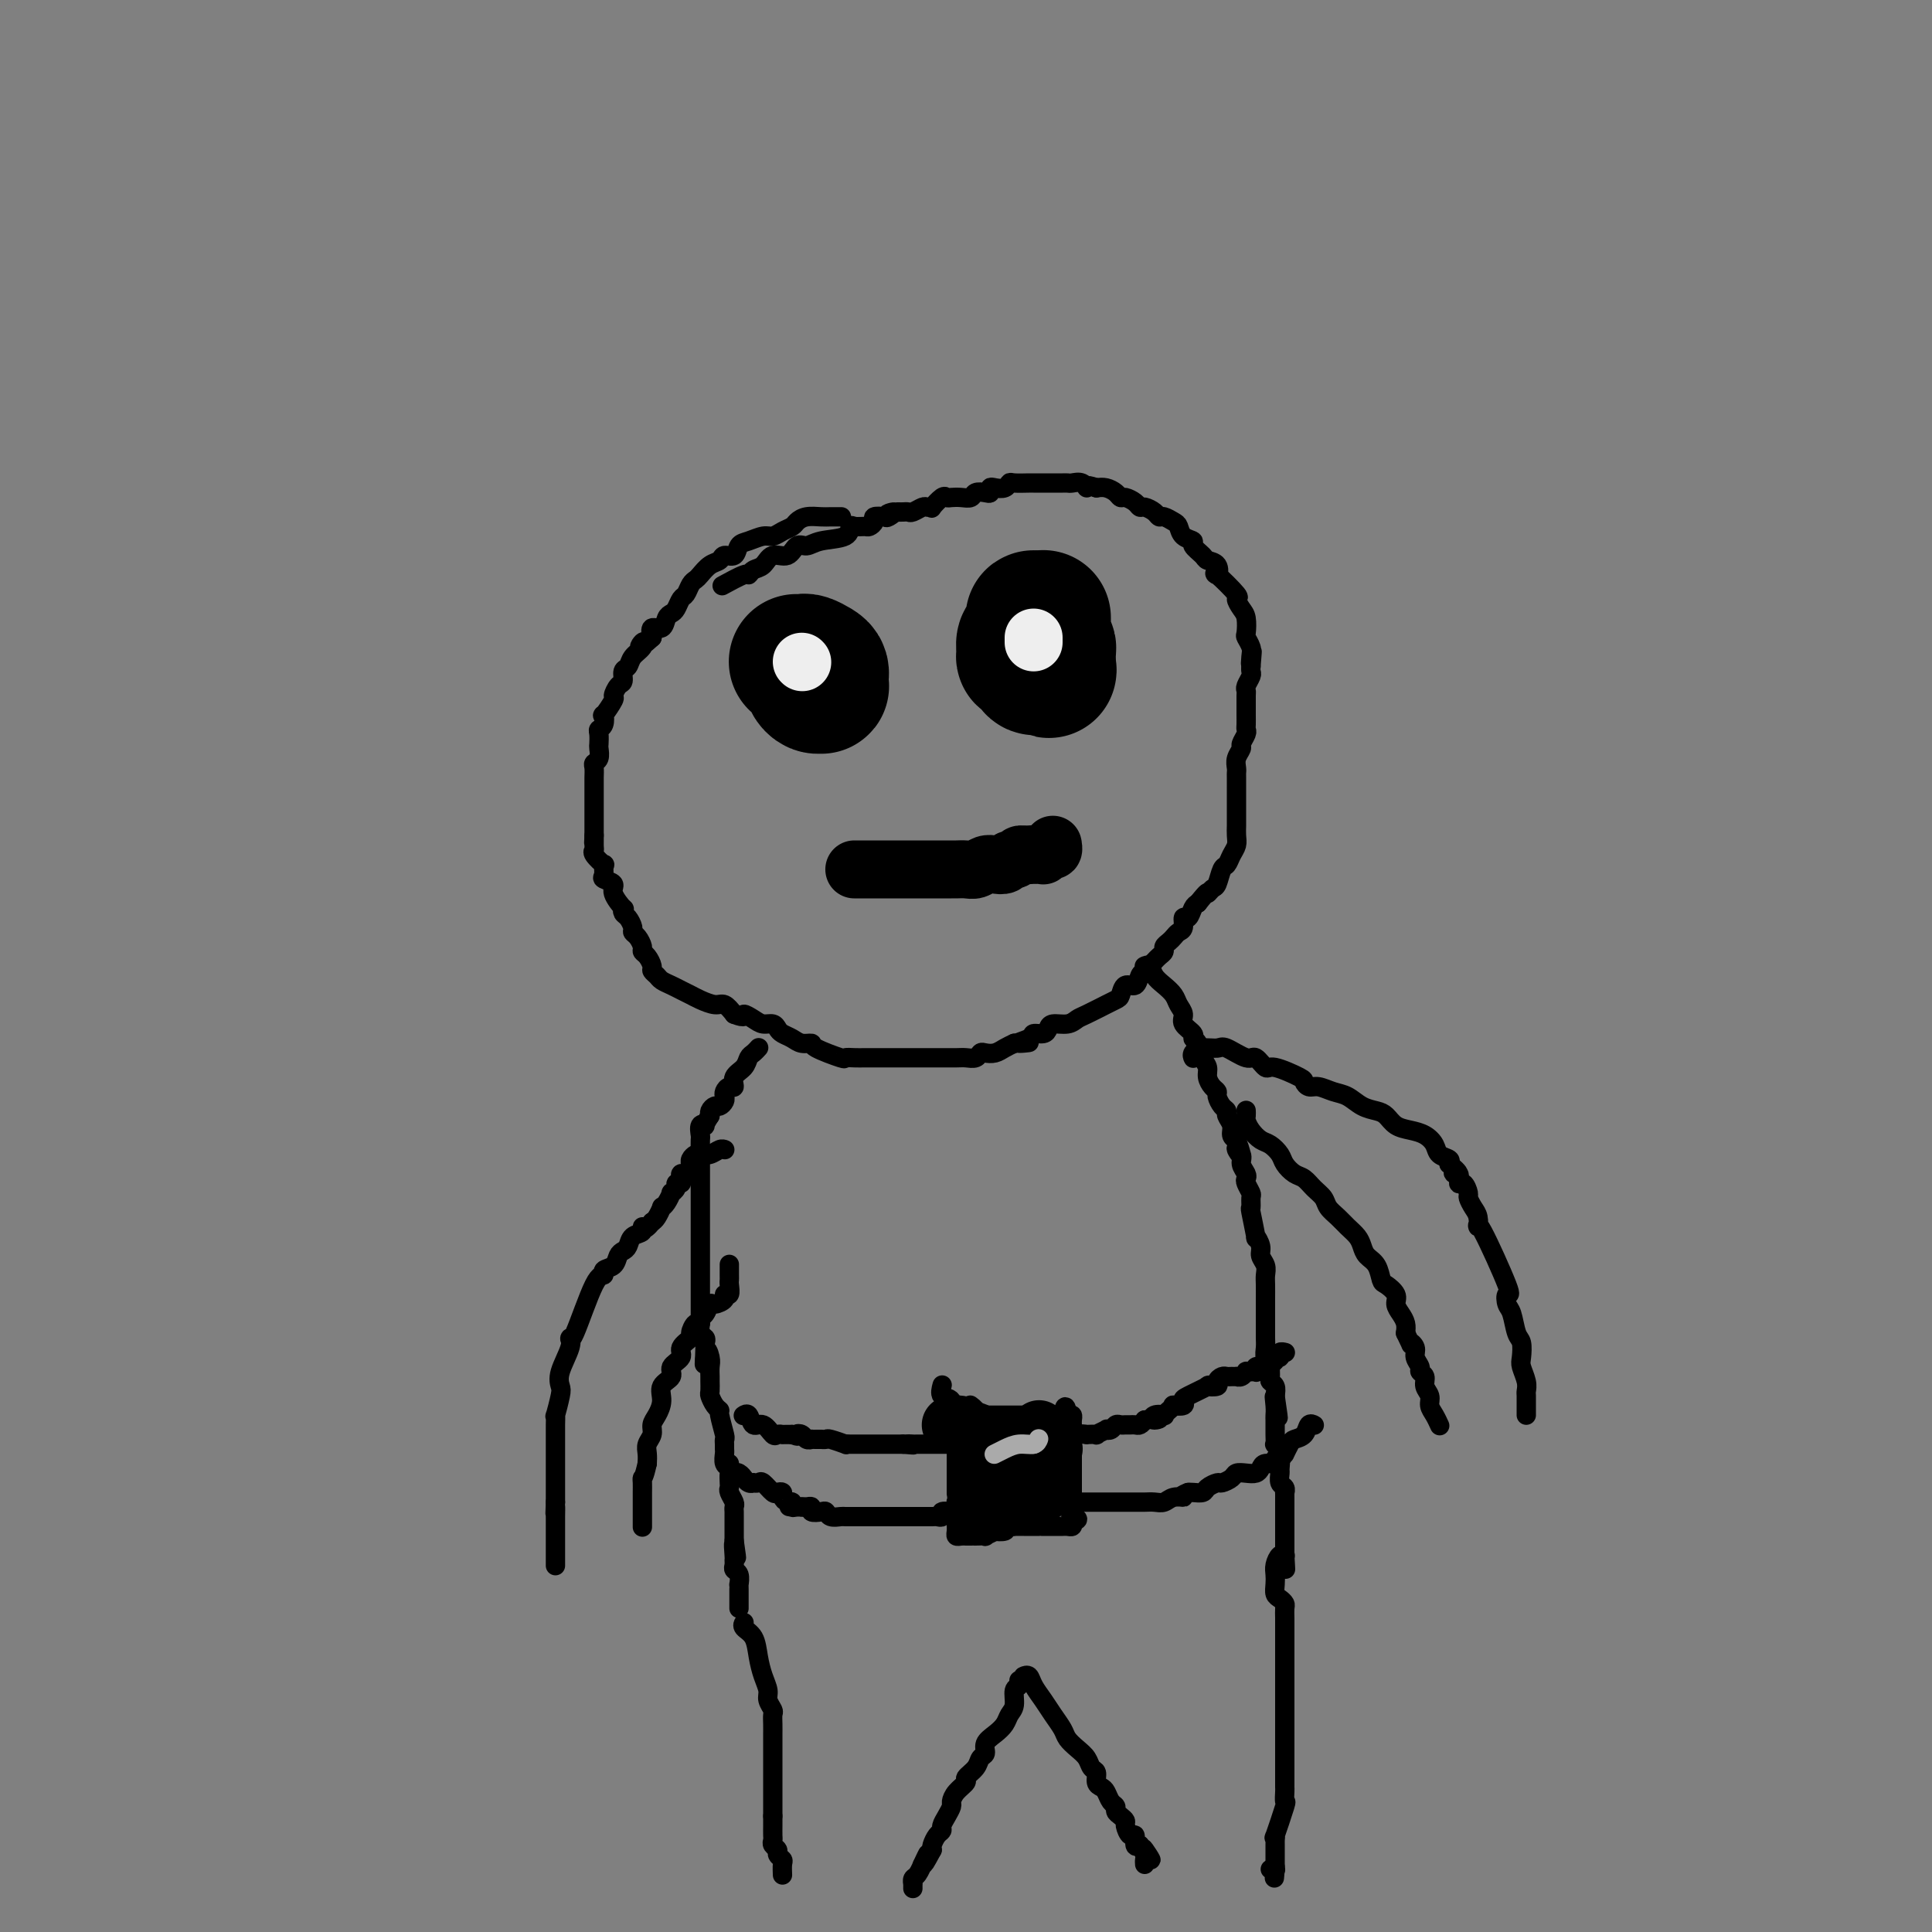 <svg viewBox='0 0 400 400' version='1.1' xmlns='http://www.w3.org/2000/svg' xmlns:xlink='http://www.w3.org/1999/xlink'><rect x="0" y="0" width="400" height="400" fill="#808080" stroke="none"/><g fill='none' stroke='#000000' stroke-width='4' stroke-linecap='round' stroke-linejoin='round'><path d='M174,107c0.186,0.002 0.372,0.003 0,0c-0.372,-0.003 -1.303,-0.012 -2,0c-0.697,0.012 -1.159,0.044 -2,0c-0.841,-0.044 -2.060,-0.166 -3,0c-0.940,0.166 -1.602,0.618 -2,1c-0.398,0.382 -0.533,0.694 -1,1c-0.467,0.306 -1.267,0.605 -2,1c-0.733,0.395 -1.400,0.884 -2,1c-0.600,0.116 -1.134,-0.142 -2,0c-0.866,0.142 -2.062,0.682 -3,1c-0.938,0.318 -1.616,0.413 -2,1c-0.384,0.587 -0.474,1.667 -1,2c-0.526,0.333 -1.489,-0.079 -2,0c-0.511,0.079 -0.571,0.650 -1,1c-0.429,0.350 -1.228,0.479 -2,1c-0.772,0.521 -1.516,1.434 -2,2c-0.484,0.566 -0.707,0.785 -1,1c-0.293,0.215 -0.656,0.425 -1,1c-0.344,0.575 -0.670,1.515 -1,2c-0.330,0.485 -0.665,0.516 -1,1c-0.335,0.484 -0.672,1.421 -1,2c-0.328,0.579 -0.649,0.802 -1,1c-0.351,0.198 -0.733,0.373 -1,1c-0.267,0.627 -0.418,1.707 -1,2c-0.582,0.293 -1.595,-0.202 -2,0c-0.405,0.202 -0.203,1.101 0,2'/><path d='M135,132c-3.576,3.284 -2.517,1.495 -2,1c0.517,-0.495 0.493,0.305 0,1c-0.493,0.695 -1.455,1.284 -2,2c-0.545,0.716 -0.672,1.558 -1,2c-0.328,0.442 -0.856,0.483 -1,1c-0.144,0.517 0.098,1.509 0,2c-0.098,0.491 -0.534,0.480 -1,1c-0.466,0.520 -0.961,1.572 -1,2c-0.039,0.428 0.378,0.233 0,1c-0.378,0.767 -1.551,2.494 -2,3c-0.449,0.506 -0.173,-0.211 0,0c0.173,0.211 0.242,1.351 0,2c-0.242,0.649 -0.796,0.808 -1,1c-0.204,0.192 -0.058,0.419 0,1c0.058,0.581 0.030,1.517 0,2c-0.030,0.483 -0.061,0.514 0,1c0.061,0.486 0.212,1.426 0,2c-0.212,0.574 -0.789,0.783 -1,1c-0.211,0.217 -0.057,0.443 0,1c0.057,0.557 0.015,1.445 0,2c-0.015,0.555 -0.004,0.778 0,1c0.004,0.222 0.001,0.445 0,1c-0.001,0.555 -0.000,1.444 0,2c0.000,0.556 0.000,0.779 0,1c-0.000,0.221 -0.000,0.440 0,1c0.000,0.560 0.000,1.459 0,2c-0.000,0.541 -0.000,0.722 0,1c0.000,0.278 0.000,0.652 0,1c-0.000,0.348 -0.000,0.671 0,1c0.000,0.329 0.000,0.665 0,1'/><path d='M123,173c-0.152,3.296 -0.033,0.537 0,0c0.033,-0.537 -0.019,1.147 0,2c0.019,0.853 0.111,0.876 0,1c-0.111,0.124 -0.424,0.348 0,1c0.424,0.652 1.586,1.732 2,2c0.414,0.268 0.081,-0.278 0,0c-0.081,0.278 0.091,1.378 0,2c-0.091,0.622 -0.445,0.764 0,1c0.445,0.236 1.688,0.564 2,1c0.312,0.436 -0.306,0.980 0,2c0.306,1.020 1.536,2.514 2,3c0.464,0.486 0.162,-0.038 0,0c-0.162,0.038 -0.184,0.639 0,1c0.184,0.361 0.575,0.482 1,1c0.425,0.518 0.884,1.435 1,2c0.116,0.565 -0.110,0.780 0,1c0.110,0.220 0.555,0.444 1,1c0.445,0.556 0.889,1.444 1,2c0.111,0.556 -0.111,0.779 0,1c0.111,0.221 0.554,0.440 1,1c0.446,0.560 0.896,1.459 1,2c0.104,0.541 -0.138,0.722 0,1c0.138,0.278 0.656,0.652 1,1c0.344,0.348 0.514,0.670 1,1c0.486,0.330 1.289,0.667 2,1c0.711,0.333 1.331,0.662 2,1c0.669,0.338 1.386,0.684 2,1c0.614,0.316 1.123,0.600 2,1c0.877,0.400 2.121,0.915 3,1c0.879,0.085 1.394,-0.262 2,0c0.606,0.262 1.303,1.131 2,2'/><path d='M152,210c2.677,1.039 1.869,0.138 2,0c0.131,-0.138 1.200,0.488 2,1c0.800,0.512 1.331,0.910 2,1c0.669,0.090 1.477,-0.130 2,0c0.523,0.130 0.761,0.609 1,1c0.239,0.391 0.480,0.695 1,1c0.520,0.305 1.321,0.611 2,1c0.679,0.389 1.238,0.861 2,1c0.762,0.139 1.727,-0.054 2,0c0.273,0.054 -0.145,0.354 1,1c1.145,0.646 3.854,1.637 5,2c1.146,0.363 0.730,0.097 1,0c0.270,-0.097 1.227,-0.026 2,0c0.773,0.026 1.362,0.007 2,0c0.638,-0.007 1.326,-0.002 2,0c0.674,0.002 1.335,0.000 2,0c0.665,-0.000 1.333,-0.000 2,0c0.667,0.000 1.332,0.000 2,0c0.668,-0.000 1.337,0.000 2,0c0.663,-0.000 1.318,-0.000 2,0c0.682,0.000 1.391,0.001 2,0c0.609,-0.001 1.119,-0.004 2,0c0.881,0.004 2.133,0.015 3,0c0.867,-0.015 1.349,-0.056 2,0c0.651,0.056 1.473,0.208 2,0c0.527,-0.208 0.760,-0.777 1,-1c0.240,-0.223 0.487,-0.101 1,0c0.513,0.101 1.292,0.181 2,0c0.708,-0.181 1.345,-0.623 2,-1c0.655,-0.377 1.327,-0.688 2,-1'/><path d='M210,216c5.683,-0.421 1.890,0.028 1,0c-0.890,-0.028 1.122,-0.533 2,-1c0.878,-0.467 0.623,-0.895 1,-1c0.377,-0.105 1.386,0.112 2,0c0.614,-0.112 0.833,-0.554 1,-1c0.167,-0.446 0.281,-0.898 1,-1c0.719,-0.102 2.044,0.145 3,0c0.956,-0.145 1.545,-0.683 2,-1c0.455,-0.317 0.776,-0.412 2,-1c1.224,-0.588 3.349,-1.668 4,-2c0.651,-0.332 -0.173,0.085 0,0c0.173,-0.085 1.342,-0.670 2,-1c0.658,-0.330 0.806,-0.403 1,-1c0.194,-0.597 0.433,-1.718 1,-2c0.567,-0.282 1.461,0.275 2,0c0.539,-0.275 0.721,-1.383 1,-2c0.279,-0.617 0.653,-0.743 1,-1c0.347,-0.257 0.667,-0.646 1,-1c0.333,-0.354 0.681,-0.672 1,-1c0.319,-0.328 0.610,-0.665 1,-1c0.390,-0.335 0.878,-0.667 1,-1c0.122,-0.333 -0.121,-0.665 0,-1c0.121,-0.335 0.606,-0.672 1,-1c0.394,-0.328 0.697,-0.646 1,-1c0.303,-0.354 0.606,-0.742 1,-1c0.394,-0.258 0.879,-0.384 1,-1c0.121,-0.616 -0.122,-1.722 0,-2c0.122,-0.278 0.610,0.271 1,0c0.390,-0.271 0.683,-1.363 1,-2c0.317,-0.637 0.659,-0.818 1,-1'/><path d='M248,187c2.416,-3.026 1.957,-2.091 2,-2c0.043,0.091 0.589,-0.661 1,-1c0.411,-0.339 0.688,-0.265 1,-1c0.312,-0.735 0.658,-2.280 1,-3c0.342,-0.720 0.680,-0.616 1,-1c0.320,-0.384 0.622,-1.256 1,-2c0.378,-0.744 0.833,-1.361 1,-2c0.167,-0.639 0.045,-1.300 0,-2c-0.045,-0.700 -0.012,-1.440 0,-2c0.012,-0.560 0.003,-0.941 0,-2c-0.003,-1.059 -0.001,-2.795 0,-4c0.001,-1.205 0.001,-1.880 0,-2c-0.001,-0.120 -0.001,0.316 0,0c0.001,-0.316 0.004,-1.384 0,-2c-0.004,-0.616 -0.016,-0.780 0,-1c0.016,-0.220 0.061,-0.496 0,-1c-0.061,-0.504 -0.226,-1.234 0,-2c0.226,-0.766 0.845,-1.566 1,-2c0.155,-0.434 -0.155,-0.501 0,-1c0.155,-0.499 0.773,-1.429 1,-2c0.227,-0.571 0.061,-0.782 0,-1c-0.061,-0.218 -0.016,-0.443 0,-1c0.016,-0.557 0.005,-1.445 0,-2c-0.005,-0.555 -0.002,-0.778 0,-1c0.002,-0.222 0.004,-0.445 0,-1c-0.004,-0.555 -0.015,-1.444 0,-2c0.015,-0.556 0.057,-0.779 0,-1c-0.057,-0.221 -0.211,-0.441 0,-1c0.211,-0.559 0.788,-1.458 1,-2c0.212,-0.542 0.061,-0.726 0,-1c-0.061,-0.274 -0.030,-0.637 0,-1'/><path d='M259,138c0.468,-5.604 0.139,-2.116 0,-1c-0.139,1.116 -0.089,-0.142 0,-1c0.089,-0.858 0.218,-1.318 0,-2c-0.218,-0.682 -0.781,-1.588 -1,-2c-0.219,-0.412 -0.093,-0.331 0,-1c0.093,-0.669 0.154,-2.090 0,-3c-0.154,-0.910 -0.521,-1.310 -1,-2c-0.479,-0.690 -1.069,-1.670 -1,-2c0.069,-0.330 0.796,-0.011 0,-1c-0.796,-0.989 -3.115,-3.286 -4,-4c-0.885,-0.714 -0.336,0.156 0,0c0.336,-0.156 0.460,-1.337 0,-2c-0.460,-0.663 -1.503,-0.806 -2,-1c-0.497,-0.194 -0.448,-0.437 -1,-1c-0.552,-0.563 -1.705,-1.446 -2,-2c-0.295,-0.554 0.268,-0.779 0,-1c-0.268,-0.221 -1.367,-0.437 -2,-1c-0.633,-0.563 -0.798,-1.474 -1,-2c-0.202,-0.526 -0.439,-0.667 -1,-1c-0.561,-0.333 -1.446,-0.859 -2,-1c-0.554,-0.141 -0.777,0.103 -1,0c-0.223,-0.103 -0.445,-0.553 -1,-1c-0.555,-0.447 -1.444,-0.889 -2,-1c-0.556,-0.111 -0.778,0.111 -1,0c-0.222,-0.111 -0.444,-0.555 -1,-1c-0.556,-0.445 -1.447,-0.890 -2,-1c-0.553,-0.110 -0.767,0.115 -1,0c-0.233,-0.115 -0.486,-0.569 -1,-1c-0.514,-0.431 -1.290,-0.837 -2,-1c-0.710,-0.163 -1.355,-0.081 -2,0'/><path d='M227,101c-2.896,-1.022 -2.137,-0.078 -2,0c0.137,0.078 -0.348,-0.711 -1,-1c-0.652,-0.289 -1.470,-0.077 -2,0c-0.530,0.077 -0.771,0.021 -1,0c-0.229,-0.021 -0.447,-0.006 -1,0c-0.553,0.006 -1.442,0.001 -2,0c-0.558,-0.001 -0.787,-0.000 -1,0c-0.213,0.000 -0.410,-0.001 -1,0c-0.590,0.001 -1.572,0.004 -2,0c-0.428,-0.004 -0.303,-0.015 -1,0c-0.697,0.015 -2.215,0.056 -3,0c-0.785,-0.056 -0.837,-0.207 -1,0c-0.163,0.207 -0.438,0.774 -1,1c-0.562,0.226 -1.411,0.112 -2,0c-0.589,-0.112 -0.916,-0.222 -1,0c-0.084,0.222 0.077,0.778 0,1c-0.077,0.222 -0.391,0.112 -1,0c-0.609,-0.112 -1.511,-0.226 -2,0c-0.489,0.226 -0.563,0.790 -1,1c-0.437,0.210 -1.235,0.064 -2,0c-0.765,-0.064 -1.496,-0.045 -2,0c-0.504,0.045 -0.779,0.118 -1,0c-0.221,-0.118 -0.387,-0.425 -1,0c-0.613,0.425 -1.674,1.582 -2,2c-0.326,0.418 0.081,0.098 0,0c-0.081,-0.098 -0.652,0.026 -1,0c-0.348,-0.026 -0.475,-0.203 -1,0c-0.525,0.203 -1.450,0.786 -2,1c-0.550,0.214 -0.725,0.058 -1,0c-0.275,-0.058 -0.650,-0.016 -1,0c-0.350,0.016 -0.675,0.008 -1,0'/><path d='M186,106c-3.886,0.868 -1.601,0.039 -1,0c0.601,-0.039 -0.483,0.711 -1,1c-0.517,0.289 -0.466,0.116 -1,0c-0.534,-0.116 -1.652,-0.174 -2,0c-0.348,0.174 0.075,0.581 0,1c-0.075,0.419 -0.646,0.851 -1,1c-0.354,0.149 -0.489,0.014 -1,0c-0.511,-0.014 -1.397,0.092 -2,0c-0.603,-0.092 -0.924,-0.381 -1,0c-0.076,0.381 0.094,1.431 -1,2c-1.094,0.569 -3.452,0.658 -5,1c-1.548,0.342 -2.287,0.936 -3,1c-0.713,0.064 -1.399,-0.401 -2,0c-0.601,0.401 -1.118,1.667 -2,2c-0.882,0.333 -2.131,-0.267 -3,0c-0.869,0.267 -1.358,1.399 -2,2c-0.642,0.601 -1.437,0.669 -2,1c-0.563,0.331 -0.893,0.924 -1,1c-0.107,0.076 0.010,-0.364 -1,0c-1.010,0.364 -3.146,1.533 -4,2c-0.854,0.467 -0.427,0.234 0,0'/></g>
<g fill='none' stroke='#000000' stroke-width='28' stroke-linecap='round' stroke-linejoin='round'><path d='M165,137c-0.097,-0.007 -0.194,-0.013 0,0c0.194,0.013 0.679,0.046 1,0c0.321,-0.046 0.478,-0.171 1,0c0.522,0.171 1.408,0.637 2,1c0.592,0.363 0.891,0.623 1,1c0.109,0.377 0.030,0.871 0,1c-0.030,0.129 -0.011,-0.108 0,0c0.011,0.108 0.013,0.562 0,1c-0.013,0.438 -0.042,0.860 0,1c0.042,0.140 0.156,-0.004 0,0c-0.156,0.004 -0.580,0.155 -1,0c-0.420,-0.155 -0.834,-0.616 -1,-1c-0.166,-0.384 -0.083,-0.692 0,-1'/><path d='M168,140c0.464,0.525 0.124,0.337 0,0c-0.124,-0.337 -0.033,-0.821 0,-1c0.033,-0.179 0.010,-0.051 0,0c-0.010,0.051 -0.005,0.026 0,0'/><path d='M216,128c-0.001,-0.095 -0.001,-0.189 0,0c0.001,0.189 0.004,0.663 0,1c-0.004,0.337 -0.015,0.538 0,1c0.015,0.462 0.057,1.186 0,2c-0.057,0.814 -0.211,1.720 0,2c0.211,0.280 0.789,-0.066 1,0c0.211,0.066 0.057,0.542 0,1c-0.057,0.458 -0.015,0.896 0,1c0.015,0.104 0.004,-0.126 0,0c-0.004,0.126 -0.001,0.607 0,1c0.001,0.393 0.001,0.696 0,1'/><path d='M217,138c0.219,1.548 0.266,0.417 0,0c-0.266,-0.417 -0.845,-0.119 -1,0c-0.155,0.119 0.112,0.061 0,0c-0.112,-0.061 -0.604,-0.123 -1,0c-0.396,0.123 -0.695,0.432 -1,0c-0.305,-0.432 -0.615,-1.606 -1,-2c-0.385,-0.394 -0.846,-0.008 -1,0c-0.154,0.008 -0.003,-0.361 0,-1c0.003,-0.639 -0.143,-1.547 0,-2c0.143,-0.453 0.574,-0.451 1,-1c0.426,-0.549 0.845,-1.650 1,-2c0.155,-0.350 0.045,0.050 0,0c-0.045,-0.050 -0.026,-0.549 0,-1c0.026,-0.451 0.058,-0.853 0,-1c-0.058,-0.147 -0.208,-0.040 0,0c0.208,0.040 0.774,0.011 1,0c0.226,-0.011 0.113,-0.006 0,0'/></g>
<g fill='none' stroke='#EEEEEE' stroke-width='12' stroke-linecap='round' stroke-linejoin='round'><path d='M166,137c0.000,0.000 0.100,0.100 0.1,0.1'/><path d='M214,133c0.000,-0.417 0.000,-0.833 0,-1c0.000,-0.167 0.000,-0.083 0,0'/></g>
<g fill='none' stroke='#000000' stroke-width='12' stroke-linecap='round' stroke-linejoin='round'><path d='M177,180c-0.111,0.000 -0.222,0.000 0,0c0.222,-0.000 0.776,-0.000 1,0c0.224,0.000 0.119,0.000 1,0c0.881,-0.000 2.747,-0.000 4,0c1.253,0.000 1.893,0.000 2,0c0.107,-0.000 -0.319,-0.000 0,0c0.319,0.000 1.385,0.000 2,0c0.615,-0.000 0.781,-0.000 1,0c0.219,0.000 0.491,0.000 1,0c0.509,-0.000 1.254,-0.000 2,0c0.746,0.000 1.495,0.000 2,0c0.505,-0.000 0.768,-0.000 1,0c0.232,0.000 0.432,0.001 1,0c0.568,-0.001 1.503,-0.004 2,0c0.497,0.004 0.556,0.015 1,0c0.444,-0.015 1.275,-0.055 2,0c0.725,0.055 1.346,0.207 2,0c0.654,-0.207 1.341,-0.772 2,-1c0.659,-0.228 1.290,-0.117 2,0c0.710,0.117 1.500,0.242 2,0c0.500,-0.242 0.708,-0.849 1,-1c0.292,-0.151 0.666,0.155 1,0c0.334,-0.155 0.628,-0.773 1,-1c0.372,-0.227 0.820,-0.065 1,0c0.180,0.065 0.090,0.032 0,0'/><path d='M212,177c5.577,-0.464 2.020,-0.125 1,0c-1.020,0.125 0.496,0.034 1,0c0.504,-0.034 -0.006,-0.013 0,0c0.006,0.013 0.527,0.019 1,0c0.473,-0.019 0.897,-0.061 1,0c0.103,0.061 -0.116,0.227 0,0c0.116,-0.227 0.567,-0.845 1,-1c0.433,-0.155 0.848,0.154 1,0c0.152,-0.154 0.041,-0.772 0,-1c-0.041,-0.228 -0.012,-0.065 0,0c0.012,0.065 0.006,0.033 0,0'/></g>
<g fill='none' stroke='#000000' stroke-width='4' stroke-linecap='round' stroke-linejoin='round'><path d='M157,217c-0.023,0.026 -0.046,0.051 0,0c0.046,-0.051 0.162,-0.180 0,0c-0.162,0.180 -0.603,0.669 -1,1c-0.397,0.331 -0.750,0.505 -1,1c-0.250,0.495 -0.396,1.313 -1,2c-0.604,0.687 -1.665,1.245 -2,2c-0.335,0.755 0.055,1.708 0,2c-0.055,0.292 -0.554,-0.075 -1,0c-0.446,0.075 -0.840,0.594 -1,1c-0.160,0.406 -0.085,0.700 0,1c0.085,0.300 0.180,0.606 0,1c-0.180,0.394 -0.637,0.876 -1,1c-0.363,0.124 -0.633,-0.111 -1,0c-0.367,0.111 -0.829,0.568 -1,1c-0.171,0.432 -0.049,0.838 0,1c0.049,0.162 0.024,0.081 0,0'/><path d='M147,231c-1.713,2.649 -0.995,2.271 -1,2c-0.005,-0.271 -0.733,-0.434 -1,0c-0.267,0.434 -0.071,1.467 0,2c0.071,0.533 0.019,0.568 0,1c-0.019,0.432 -0.005,1.263 0,2c0.005,0.737 0.001,1.380 0,2c-0.001,0.620 -0.000,1.219 0,2c0.000,0.781 0.000,1.746 0,2c-0.000,0.254 -0.000,-0.203 0,1c0.000,1.203 0.000,4.065 0,5c-0.000,0.935 -0.000,-0.058 0,0c0.000,0.058 0.000,1.166 0,2c-0.000,0.834 -0.000,1.393 0,2c0.000,0.607 0.000,1.261 0,2c-0.000,0.739 -0.000,1.563 0,2c0.000,0.437 -0.000,0.488 0,1c0.000,0.512 0.000,1.485 0,2c-0.000,0.515 -0.000,0.572 0,1c0.000,0.428 0.000,1.228 0,2c-0.000,0.772 -0.000,1.515 0,2c0.000,0.485 0.000,0.711 0,1c-0.000,0.289 -0.000,0.641 0,1c0.000,0.359 0.000,0.725 0,1c-0.000,0.275 -0.001,0.459 0,1c0.001,0.541 0.004,1.440 0,2c-0.004,0.560 -0.015,0.780 0,1c0.015,0.220 0.056,0.440 0,1c-0.056,0.560 -0.207,1.458 0,2c0.207,0.542 0.774,0.726 1,1c0.226,0.274 0.113,0.637 0,1'/><path d='M146,278c-0.215,7.688 -0.254,3.407 0,2c0.254,-1.407 0.800,0.061 1,1c0.200,0.939 0.053,1.350 0,2c-0.053,0.650 -0.011,1.540 0,2c0.011,0.460 -0.007,0.491 0,1c0.007,0.509 0.039,1.495 0,2c-0.039,0.505 -0.150,0.528 0,1c0.150,0.472 0.562,1.394 1,2c0.438,0.606 0.902,0.897 1,1c0.098,0.103 -0.170,0.017 0,1c0.170,0.983 0.778,3.036 1,4c0.222,0.964 0.059,0.839 0,1c-0.059,0.161 -0.012,0.607 0,1c0.012,0.393 -0.011,0.734 0,1c0.011,0.266 0.055,0.456 0,1c-0.055,0.544 -0.211,1.441 0,2c0.211,0.559 0.788,0.779 1,1c0.212,0.221 0.061,0.444 0,1c-0.061,0.556 -0.030,1.444 0,2c0.030,0.556 0.061,0.779 0,1c-0.061,0.221 -0.212,0.440 0,1c0.212,0.560 0.789,1.459 1,2c0.211,0.541 0.057,0.722 0,1c-0.057,0.278 -0.015,0.652 0,1c0.015,0.348 0.004,0.671 0,1c-0.004,0.329 -0.001,0.666 0,1c0.001,0.334 0.000,0.667 0,1c-0.000,0.333 -0.000,0.667 0,1c0.000,0.333 0.000,0.667 0,1c-0.000,0.333 -0.000,0.667 0,1'/><path d='M152,319c0.928,6.461 0.248,2.113 0,1c-0.248,-1.113 -0.063,1.010 0,2c0.063,0.990 0.003,0.847 0,1c-0.003,0.153 0.052,0.600 0,1c-0.052,0.400 -0.210,0.751 0,1c0.210,0.249 0.788,0.394 1,1c0.212,0.606 0.057,1.671 0,2c-0.057,0.329 -0.015,-0.080 0,0c0.015,0.080 0.004,0.649 0,1c-0.004,0.351 -0.001,0.486 0,1c0.001,0.514 0.000,1.408 0,2c-0.000,0.592 -0.000,0.884 0,1c0.000,0.116 0.000,0.058 0,0'/><path d='M237,200c-0.007,0.003 -0.014,0.007 0,0c0.014,-0.007 0.048,-0.024 0,0c-0.048,0.024 -0.178,0.089 0,0c0.178,-0.089 0.663,-0.333 1,0c0.337,0.333 0.525,1.244 1,2c0.475,0.756 1.235,1.357 2,2c0.765,0.643 1.533,1.328 2,2c0.467,0.672 0.632,1.332 1,2c0.368,0.668 0.939,1.343 1,2c0.061,0.657 -0.387,1.296 0,2c0.387,0.704 1.610,1.473 2,2c0.390,0.527 -0.054,0.812 0,1c0.054,0.188 0.606,0.277 1,1c0.394,0.723 0.631,2.078 1,3c0.369,0.922 0.869,1.412 1,2c0.131,0.588 -0.106,1.275 0,2c0.106,0.725 0.554,1.490 1,2c0.446,0.510 0.889,0.766 1,1c0.111,0.234 -0.110,0.447 0,1c0.110,0.553 0.551,1.447 1,2c0.449,0.553 0.908,0.764 1,1c0.092,0.236 -0.181,0.496 0,1c0.181,0.504 0.818,1.251 1,2c0.182,0.749 -0.091,1.500 0,2c0.091,0.500 0.545,0.750 1,1'/><path d='M256,236c1.946,5.058 0.312,2.703 0,2c-0.312,-0.703 0.700,0.244 1,1c0.300,0.756 -0.112,1.320 0,2c0.112,0.680 0.748,1.476 1,2c0.252,0.524 0.120,0.775 0,1c-0.120,0.225 -0.230,0.423 0,1c0.230,0.577 0.798,1.533 1,2c0.202,0.467 0.039,0.445 0,1c-0.039,0.555 0.046,1.685 0,2c-0.046,0.315 -0.224,-0.187 0,1c0.224,1.187 0.848,4.061 1,5c0.152,0.939 -0.170,-0.058 0,0c0.170,0.058 0.830,1.169 1,2c0.170,0.831 -0.151,1.381 0,2c0.151,0.619 0.772,1.306 1,2c0.228,0.694 0.061,1.393 0,2c-0.061,0.607 -0.016,1.121 0,2c0.016,0.879 0.004,2.122 0,3c-0.004,0.878 -0.001,1.390 0,2c0.001,0.610 -0.001,1.319 0,2c0.001,0.681 0.004,1.334 0,2c-0.004,0.666 -0.015,1.343 0,2c0.015,0.657 0.057,1.293 0,2c-0.057,0.707 -0.212,1.485 0,2c0.212,0.515 0.793,0.767 1,1c0.207,0.233 0.042,0.446 0,1c-0.042,0.554 0.040,1.447 0,2c-0.040,0.553 -0.203,0.764 0,1c0.203,0.236 0.772,0.496 1,1c0.228,0.504 0.114,1.252 0,2'/><path d='M264,289c1.238,8.394 0.332,2.879 0,1c-0.332,-1.879 -0.089,-0.122 0,1c0.089,1.122 0.024,1.609 0,2c-0.024,0.391 -0.006,0.687 0,1c0.006,0.313 0.001,0.643 0,1c-0.001,0.357 0.004,0.741 0,1c-0.004,0.259 -0.015,0.392 0,1c0.015,0.608 0.057,1.692 0,2c-0.057,0.308 -0.212,-0.159 0,0c0.212,0.159 0.793,0.945 1,2c0.207,1.055 0.041,2.378 0,3c-0.041,0.622 0.041,0.543 0,1c-0.041,0.457 -0.207,1.450 0,2c0.207,0.550 0.788,0.658 1,1c0.212,0.342 0.057,0.918 0,1c-0.057,0.082 -0.015,-0.330 0,0c0.015,0.330 0.004,1.403 0,2c-0.004,0.597 -0.001,0.718 0,1c0.001,0.282 0.000,0.723 0,1c-0.000,0.277 -0.000,0.388 0,1c0.000,0.612 0.000,1.723 0,2c-0.000,0.277 -0.000,-0.280 0,0c0.000,0.280 0.000,1.398 0,2c-0.000,0.602 -0.000,0.687 0,1c0.000,0.313 0.000,0.855 0,1c-0.000,0.145 -0.000,-0.105 0,0c0.000,0.105 0.000,0.567 0,1c-0.000,0.433 -0.000,0.838 0,1c0.000,0.162 0.000,0.081 0,0'/><path d='M266,322c0.310,5.274 0.083,1.958 0,1c-0.083,-0.958 -0.024,0.440 0,1c0.024,0.560 0.012,0.280 0,0'/><path d='M154,293c-0.095,0.065 -0.190,0.130 0,0c0.190,-0.130 0.667,-0.455 1,0c0.333,0.455 0.524,1.691 1,2c0.476,0.309 1.237,-0.310 2,0c0.763,0.310 1.528,1.547 2,2c0.472,0.453 0.652,0.121 1,0c0.348,-0.121 0.864,-0.033 1,0c0.136,0.033 -0.108,0.009 0,0c0.108,-0.009 0.568,-0.002 1,0c0.432,0.002 0.838,0.001 1,0c0.162,-0.001 0.081,-0.000 0,0'/><path d='M164,297c1.724,0.635 1.036,0.223 1,0c-0.036,-0.223 0.582,-0.256 1,0c0.418,0.256 0.638,0.801 1,1c0.362,0.199 0.867,0.053 1,0c0.133,-0.053 -0.104,-0.014 0,0c0.104,0.014 0.550,0.003 1,0c0.450,-0.003 0.903,0.003 1,0c0.097,-0.003 -0.160,-0.015 0,0c0.160,0.015 0.739,0.057 1,0c0.261,-0.057 0.203,-0.211 1,0c0.797,0.211 2.447,0.789 3,1c0.553,0.211 0.007,0.057 0,0c-0.007,-0.057 0.524,-0.015 1,0c0.476,0.015 0.897,0.004 1,0c0.103,-0.004 -0.113,-0.001 0,0c0.113,0.001 0.556,0.000 1,0c0.444,-0.000 0.889,-0.000 1,0c0.111,0.000 -0.111,0.000 0,0c0.111,-0.000 0.555,-0.000 1,0c0.445,0.000 0.893,0.000 1,0c0.107,-0.000 -0.125,-0.000 0,0c0.125,0.000 0.607,0.000 1,0c0.393,-0.000 0.697,-0.000 1,0c0.303,0.000 0.607,0.000 1,0c0.393,-0.000 0.876,-0.000 1,0c0.124,0.000 -0.111,0.000 0,0c0.111,-0.000 0.568,-0.000 1,0c0.432,0.000 0.838,0.000 1,0c0.162,-0.000 0.081,-0.000 0,0'/><path d='M187,299c3.721,0.309 1.523,0.083 1,0c-0.523,-0.083 0.630,-0.022 1,0c0.370,0.022 -0.042,0.006 0,0c0.042,-0.006 0.537,-0.002 1,0c0.463,0.002 0.894,0.000 1,0c0.106,-0.000 -0.113,-0.000 0,0c0.113,0.000 0.559,0.000 1,0c0.441,-0.000 0.879,-0.000 1,0c0.121,0.000 -0.074,0.000 0,0c0.074,-0.000 0.419,-0.000 1,0c0.581,0.000 1.400,0.000 2,0c0.600,-0.000 0.983,-0.000 1,0c0.017,0.000 -0.332,0.000 0,0c0.332,-0.000 1.346,-0.000 2,0c0.654,0.000 0.949,0.000 1,0c0.051,-0.000 -0.141,-0.000 0,0c0.141,0.000 0.615,0.000 1,0c0.385,-0.000 0.682,-0.000 1,0c0.318,0.000 0.659,0.000 1,0c0.341,-0.000 0.683,-0.000 1,0c0.317,0.000 0.611,0.000 1,0c0.389,-0.000 0.875,-0.000 1,0c0.125,0.000 -0.111,0.000 0,0c0.111,-0.000 0.569,0.000 1,0c0.431,0.000 0.837,0.000 1,0c0.163,0.000 0.085,0.000 0,0c-0.085,0.000 -0.177,0.000 0,0c0.177,0.000 0.622,0.000 1,0c0.378,0.000 0.689,0.000 1,0'/><path d='M210,299c3.515,0.000 0.801,0.000 0,0c-0.801,-0.000 0.311,-0.000 1,0c0.689,0.000 0.954,0.000 1,0c0.046,-0.000 -0.129,-0.000 0,0c0.129,0.000 0.561,0.000 1,0c0.439,-0.000 0.885,-0.000 1,0c0.115,0.000 -0.102,0.001 0,0c0.102,-0.001 0.524,-0.004 1,0c0.476,0.004 1.006,0.015 1,0c-0.006,-0.015 -0.548,-0.056 0,0c0.548,0.056 2.187,0.207 3,0c0.813,-0.207 0.800,-0.774 1,-1c0.200,-0.226 0.612,-0.113 1,0c0.388,0.113 0.753,0.226 1,0c0.247,-0.226 0.376,-0.792 1,-1c0.624,-0.208 1.744,-0.060 2,0c0.256,0.060 -0.353,0.030 0,0c0.353,-0.030 1.667,-0.060 2,0c0.333,0.060 -0.314,0.208 0,0c0.314,-0.208 1.590,-0.774 2,-1c0.410,-0.226 -0.045,-0.113 0,0c0.045,0.113 0.589,0.227 1,0c0.411,-0.227 0.687,-0.793 1,-1c0.313,-0.207 0.661,-0.055 1,0c0.339,0.055 0.668,0.012 1,0c0.332,-0.012 0.666,0.007 1,0c0.334,-0.007 0.667,-0.040 1,0c0.333,0.040 0.667,0.154 1,0c0.333,-0.154 0.667,-0.577 1,-1'/><path d='M237,294c4.663,-0.714 2.821,0.002 2,0c-0.821,-0.002 -0.622,-0.722 0,-1c0.622,-0.278 1.667,-0.113 2,0c0.333,0.113 -0.047,0.175 0,0c0.047,-0.175 0.520,-0.586 1,-1c0.480,-0.414 0.965,-0.831 1,-1c0.035,-0.169 -0.381,-0.091 0,0c0.381,0.091 1.560,0.196 2,0c0.440,-0.196 0.140,-0.693 0,-1c-0.140,-0.307 -0.119,-0.425 1,-1c1.119,-0.575 3.336,-1.608 4,-2c0.664,-0.392 -0.225,-0.144 0,0c0.225,0.144 1.566,0.182 2,0c0.434,-0.182 -0.037,-0.585 0,-1c0.037,-0.415 0.584,-0.844 1,-1c0.416,-0.156 0.703,-0.041 1,0c0.297,0.041 0.605,0.007 1,0c0.395,-0.007 0.876,0.012 1,0c0.124,-0.012 -0.107,-0.056 0,0c0.107,0.056 0.554,0.211 1,0c0.446,-0.211 0.890,-0.788 1,-1c0.110,-0.212 -0.115,-0.061 0,0c0.115,0.061 0.571,0.030 1,0c0.429,-0.030 0.832,-0.061 1,0c0.168,0.061 0.100,0.212 0,0c-0.100,-0.212 -0.233,-0.789 0,-1c0.233,-0.211 0.832,-0.057 1,0c0.168,0.057 -0.095,0.016 0,0c0.095,-0.016 0.547,-0.008 1,0'/><path d='M262,283c3.863,-1.944 1.020,-1.306 0,-1c-1.020,0.306 -0.217,0.278 0,0c0.217,-0.278 -0.153,-0.807 0,-1c0.153,-0.193 0.830,-0.051 1,0c0.170,0.051 -0.166,0.010 0,0c0.166,-0.010 0.833,0.011 1,0c0.167,-0.011 -0.165,-0.056 0,0c0.165,0.056 0.828,0.211 1,0c0.172,-0.211 -0.146,-0.788 0,-1c0.146,-0.212 0.756,-0.061 1,0c0.244,0.061 0.122,0.030 0,0'/><path d='M272,295c0.098,0.054 0.195,0.107 0,0c-0.195,-0.107 -0.683,-0.375 -1,0c-0.317,0.375 -0.462,1.392 -1,2c-0.538,0.608 -1.467,0.808 -2,1c-0.533,0.192 -0.669,0.376 -1,1c-0.331,0.624 -0.857,1.688 -1,2c-0.143,0.312 0.099,-0.127 0,0c-0.099,0.127 -0.537,0.822 -1,1c-0.463,0.178 -0.949,-0.159 -1,0c-0.051,0.159 0.335,0.813 0,1c-0.335,0.187 -1.389,-0.094 -2,0c-0.611,0.094 -0.778,0.564 -1,1c-0.222,0.436 -0.497,0.839 -1,1c-0.503,0.161 -1.233,0.081 -2,0c-0.767,-0.081 -1.572,-0.163 -2,0c-0.428,0.163 -0.481,0.569 -1,1c-0.519,0.431 -1.505,0.886 -2,1c-0.495,0.114 -0.500,-0.113 -1,0c-0.500,0.113 -1.495,0.566 -2,1c-0.505,0.434 -0.521,0.848 -1,1c-0.479,0.152 -1.423,0.044 -2,0c-0.577,-0.044 -0.789,-0.022 -1,0'/><path d='M246,309c-2.297,0.862 -1.038,1.015 -1,1c0.038,-0.015 -1.145,-0.200 -2,0c-0.855,0.200 -1.384,0.786 -2,1c-0.616,0.214 -1.321,0.057 -2,0c-0.679,-0.057 -1.334,-0.015 -2,0c-0.666,0.015 -1.344,0.004 -2,0c-0.656,-0.004 -1.289,-0.001 -2,0c-0.711,0.001 -1.500,0.000 -2,0c-0.500,-0.000 -0.710,-0.000 -2,0c-1.290,0.000 -3.659,0.000 -5,0c-1.341,-0.000 -1.655,-0.000 -2,0c-0.345,0.000 -0.721,0.000 -1,0c-0.279,-0.000 -0.460,-0.001 -1,0c-0.540,0.001 -1.440,0.004 -2,0c-0.560,-0.004 -0.778,-0.015 -1,0c-0.222,0.015 -0.446,0.057 -1,0c-0.554,-0.057 -1.439,-0.211 -2,0c-0.561,0.211 -0.798,0.788 -1,1c-0.202,0.212 -0.369,0.061 -1,0c-0.631,-0.061 -1.727,-0.030 -2,0c-0.273,0.030 0.278,0.061 0,0c-0.278,-0.061 -1.384,-0.212 -2,0c-0.616,0.212 -0.743,0.789 -1,1c-0.257,0.211 -0.646,0.057 -1,0c-0.354,-0.057 -0.675,-0.015 -1,0c-0.325,0.015 -0.654,0.004 -1,0c-0.346,-0.004 -0.709,-0.001 -1,0c-0.291,0.001 -0.512,0.000 -1,0c-0.488,-0.000 -1.244,-0.000 -2,0'/><path d='M200,313c-7.289,0.620 -2.513,0.170 -1,0c1.513,-0.170 -0.239,-0.060 -1,0c-0.761,0.060 -0.532,0.069 -1,0c-0.468,-0.069 -1.635,-0.215 -2,0c-0.365,0.215 0.070,0.790 0,1c-0.070,0.210 -0.646,0.056 -1,0c-0.354,-0.056 -0.488,-0.015 -1,0c-0.512,0.015 -1.404,0.004 -2,0c-0.596,-0.004 -0.896,-0.001 -1,0c-0.104,0.001 -0.012,0.000 -1,0c-0.988,-0.000 -3.058,-0.000 -4,0c-0.942,0.000 -0.758,0.000 -1,0c-0.242,-0.000 -0.910,-0.000 -1,0c-0.090,0.000 0.398,0.000 0,0c-0.398,-0.000 -1.683,0.000 -2,0c-0.317,-0.000 0.333,-0.000 0,0c-0.333,0.000 -1.647,0.000 -2,0c-0.353,-0.000 0.257,-0.000 0,0c-0.257,0.000 -1.382,0.001 -2,0c-0.618,-0.001 -0.729,-0.004 -1,0c-0.271,0.004 -0.701,0.015 -1,0c-0.299,-0.015 -0.466,-0.056 -1,0c-0.534,0.056 -1.435,0.207 -2,0c-0.565,-0.207 -0.795,-0.774 -1,-1c-0.205,-0.226 -0.384,-0.113 -1,0c-0.616,0.113 -1.670,0.226 -2,0c-0.330,-0.226 0.065,-0.792 0,-1c-0.065,-0.208 -0.590,-0.060 -1,0c-0.410,0.060 -0.705,0.030 -1,0'/><path d='M166,312c-5.216,-0.150 -1.257,-0.025 0,0c1.257,0.025 -0.189,-0.049 -1,0c-0.811,0.049 -0.987,0.220 -1,0c-0.013,-0.220 0.137,-0.830 0,-1c-0.137,-0.170 -0.560,0.100 -1,0c-0.440,-0.100 -0.895,-0.570 -1,-1c-0.105,-0.430 0.141,-0.819 0,-1c-0.141,-0.181 -0.669,-0.154 -1,0c-0.331,0.154 -0.466,0.433 -1,0c-0.534,-0.433 -1.466,-1.579 -2,-2c-0.534,-0.421 -0.669,-0.117 -1,0c-0.331,0.117 -0.859,0.046 -1,0c-0.141,-0.046 0.103,-0.069 0,0c-0.103,0.069 -0.553,0.228 -1,0c-0.447,-0.228 -0.889,-0.845 -1,-1c-0.111,-0.155 0.110,0.151 0,0c-0.110,-0.151 -0.551,-0.757 -1,-1c-0.449,-0.243 -0.905,-0.121 -1,0c-0.095,0.121 0.171,0.242 0,0c-0.171,-0.242 -0.778,-0.848 -1,-1c-0.222,-0.152 -0.060,0.152 0,0c0.060,-0.152 0.017,-0.758 0,-1c-0.017,-0.242 -0.009,-0.121 0,0'/><path d='M195,287c0.060,-0.219 0.120,-0.439 0,0c-0.120,0.439 -0.421,1.536 0,2c0.421,0.464 1.563,0.296 2,1c0.437,0.704 0.170,2.279 0,3c-0.170,0.721 -0.242,0.589 0,1c0.242,0.411 0.797,1.367 1,2c0.203,0.633 0.054,0.943 0,1c-0.054,0.057 -0.015,-0.141 0,0c0.015,0.141 0.004,0.620 0,1c-0.004,0.380 -0.001,0.660 0,1c0.001,0.340 0.000,0.740 0,1c-0.000,0.260 -0.000,0.380 0,1c0.000,0.620 0.000,1.738 0,2c-0.000,0.262 -0.000,-0.333 0,0c0.000,0.333 0.000,1.595 0,2c-0.000,0.405 -0.000,-0.046 0,0c0.000,0.046 0.000,0.590 0,1c-0.000,0.410 -0.000,0.687 0,1c0.000,0.313 0.000,0.661 0,1c-0.000,0.339 -0.000,0.670 0,1'/><path d='M198,309c0.464,3.807 0.124,2.326 0,2c-0.124,-0.326 -0.033,0.504 0,1c0.033,0.496 0.009,0.659 0,1c-0.009,0.341 -0.002,0.861 0,1c0.002,0.139 0.001,-0.104 0,0c-0.001,0.104 -0.001,0.553 0,1c0.001,0.447 0.003,0.890 0,1c-0.003,0.110 -0.011,-0.114 0,0c0.011,0.114 0.041,0.566 0,1c-0.041,0.434 -0.152,0.848 0,1c0.152,0.152 0.567,0.041 1,0c0.433,-0.041 0.884,-0.011 1,0c0.116,0.011 -0.104,0.003 0,0c0.104,-0.003 0.534,0.000 1,0c0.466,-0.000 0.970,-0.004 1,0c0.030,0.004 -0.414,0.015 0,0c0.414,-0.015 1.688,-0.056 2,0c0.312,0.056 -0.336,0.208 0,0c0.336,-0.208 1.657,-0.777 2,-1c0.343,-0.223 -0.292,-0.098 0,0c0.292,0.098 1.512,0.171 2,0c0.488,-0.171 0.244,-0.585 0,-1'/><path d='M208,316c2.011,-0.309 2.039,-0.083 2,0c-0.039,0.083 -0.146,0.022 0,0c0.146,-0.022 0.546,-0.006 1,0c0.454,0.006 0.961,0.002 1,0c0.039,-0.002 -0.392,-0.000 0,0c0.392,0.000 1.605,0.000 2,0c0.395,-0.000 -0.027,-0.000 0,0c0.027,0.000 0.505,-0.000 1,0c0.495,0.000 1.008,0.000 1,0c-0.008,-0.000 -0.535,-0.000 0,0c0.535,0.000 2.133,0.001 3,0c0.867,-0.001 1.003,-0.003 1,0c-0.003,0.003 -0.145,0.011 0,0c0.145,-0.011 0.578,-0.041 1,0c0.422,0.041 0.835,0.155 1,0c0.165,-0.155 0.083,-0.577 0,-1'/><path d='M222,315c2.166,-0.394 0.580,-0.878 0,-1c-0.580,-0.122 -0.155,0.118 0,0c0.155,-0.118 0.042,-0.595 0,-1c-0.042,-0.405 -0.011,-0.737 0,-1c0.011,-0.263 0.003,-0.457 0,-1c-0.003,-0.543 -0.001,-1.436 0,-2c0.001,-0.564 0.000,-0.799 0,-1c-0.000,-0.201 -0.000,-0.368 0,-1c0.000,-0.632 0.000,-1.729 0,-2c-0.000,-0.271 -0.000,0.283 0,0c0.000,-0.283 0.000,-1.404 0,-2c-0.000,-0.596 -0.000,-0.667 0,-1c0.000,-0.333 0.000,-0.929 0,-1c-0.000,-0.071 0.000,0.383 0,0c-0.000,-0.383 -0.000,-1.605 0,-2c0.000,-0.395 0.000,0.035 0,0c-0.000,-0.035 -0.000,-0.535 0,-1c0.000,-0.465 0.000,-0.894 0,-1c-0.000,-0.106 -0.000,0.113 0,0c0.000,-0.113 0.001,-0.556 0,-1c-0.001,-0.444 -0.003,-0.890 0,-1c0.003,-0.110 0.011,0.115 0,0c-0.011,-0.115 -0.041,-0.569 0,-1c0.041,-0.431 0.155,-0.837 0,-1c-0.155,-0.163 -0.577,-0.081 -1,0'/><path d='M221,293c-0.378,-3.403 -0.823,-0.912 -1,0c-0.177,0.912 -0.085,0.244 0,0c0.085,-0.244 0.163,-0.065 0,0c-0.163,0.065 -0.568,0.018 -1,0c-0.432,-0.018 -0.891,-0.005 -1,0c-0.109,0.005 0.132,0.001 0,0c-0.132,-0.001 -0.637,-0.000 -1,0c-0.363,0.000 -0.584,0.000 -1,0c-0.416,-0.000 -1.029,-0.000 -2,0c-0.971,0.000 -2.301,0.000 -3,0c-0.699,-0.000 -0.766,-0.000 -1,0c-0.234,0.000 -0.636,0.000 -1,0c-0.364,-0.000 -0.689,0.000 -1,0c-0.311,-0.000 -0.609,-0.000 -1,0c-0.391,0.000 -0.874,0.000 -1,0c-0.126,-0.000 0.107,-0.000 0,0c-0.107,0.000 -0.554,0.000 -1,0c-0.446,-0.000 -0.890,-0.000 -1,0c-0.110,0.000 0.114,0.001 0,0c-0.114,-0.001 -0.565,-0.003 -1,0c-0.435,0.003 -0.852,0.011 -1,0c-0.148,-0.011 -0.026,-0.042 0,0c0.026,0.042 -0.045,0.155 0,0c0.045,-0.155 0.204,-0.580 0,-1c-0.204,-0.420 -0.773,-0.834 -1,-1c-0.227,-0.166 -0.114,-0.083 0,0'/></g>
<g fill='none' stroke='#000000' stroke-width='12' stroke-linecap='round' stroke-linejoin='round'><path d='M205,302c-0.066,-0.008 -0.131,-0.016 0,0c0.131,0.016 0.459,0.057 1,0c0.541,-0.057 1.294,-0.211 2,0c0.706,0.211 1.364,0.789 2,1c0.636,0.211 1.248,0.057 2,0c0.752,-0.057 1.643,-0.016 2,0c0.357,0.016 0.178,0.008 0,0'/><path d='M205,299c0.024,0.000 0.049,0.000 0,0c-0.049,0.000 -0.171,0.000 0,0c0.171,0.000 0.633,0.000 1,0c0.367,0.000 0.637,0.000 1,0c0.363,0.000 0.818,-0.000 1,0c0.182,0.000 0.091,0.000 0,0'/><path d='M197,295c-0.013,0.002 -0.026,0.004 0,0c0.026,-0.004 0.091,-0.013 0,0c-0.091,0.013 -0.337,0.050 0,0c0.337,-0.050 1.257,-0.185 2,0c0.743,0.185 1.310,0.690 2,1c0.690,0.310 1.505,0.423 2,1c0.495,0.577 0.672,1.617 1,2c0.328,0.383 0.808,0.109 1,0c0.192,-0.109 0.096,-0.055 0,0'/><path d='M215,296c0.112,-0.092 0.225,-0.183 0,0c-0.225,0.183 -0.787,0.641 -1,1c-0.213,0.359 -0.078,0.618 0,1c0.078,0.382 0.098,0.887 0,1c-0.098,0.113 -0.315,-0.166 0,0c0.315,0.166 1.162,0.775 2,1c0.838,0.225 1.668,0.064 2,0c0.332,-0.064 0.166,-0.032 0,0'/><path d='M204,302c0.000,0.021 0.000,0.042 0,0c-0.000,-0.042 -0.001,-0.148 0,0c0.001,0.148 0.004,0.551 0,1c-0.004,0.449 -0.015,0.943 0,2c0.015,1.057 0.056,2.675 0,4c-0.056,1.325 -0.207,2.357 0,3c0.207,0.643 0.774,0.898 1,1c0.226,0.102 0.113,0.051 0,0'/><path d='M209,307c0.028,-0.006 0.055,-0.012 0,0c-0.055,0.012 -0.193,0.042 0,0c0.193,-0.042 0.718,-0.155 1,0c0.282,0.155 0.323,0.578 1,1c0.677,0.422 1.990,0.844 3,1c1.010,0.156 1.717,0.044 2,0c0.283,-0.044 0.141,-0.022 0,0'/></g>
<g fill='none' stroke='#AAAAAA' stroke-width='4' stroke-linecap='round' stroke-linejoin='round'><path d='M214,299c0.000,0.000 0.000,0.000 0,0c0.000,0.000 0.000,0.000 0,0c0.000,0.000 0.000,0.000 0,0'/><path d='M215,298c-0.001,0.002 -0.002,0.005 0,0c0.002,-0.005 0.006,-0.016 0,0c-0.006,0.016 -0.021,0.060 0,0c0.021,-0.060 0.079,-0.222 0,0c-0.079,0.222 -0.295,0.830 -1,1c-0.705,0.170 -1.900,-0.099 -3,0c-1.100,0.099 -2.104,0.565 -3,1c-0.896,0.435 -1.685,0.839 -2,1c-0.315,0.161 -0.158,0.081 0,0'/></g>
<g fill='none' stroke='#000000' stroke-width='4' stroke-linecap='round' stroke-linejoin='round'><path d='M150,238c-0.018,-0.008 -0.036,-0.016 0,0c0.036,0.016 0.126,0.056 0,0c-0.126,-0.056 -0.468,-0.208 -1,0c-0.532,0.208 -1.253,0.778 -2,1c-0.747,0.222 -1.521,0.098 -2,0c-0.479,-0.098 -0.665,-0.171 -1,0c-0.335,0.171 -0.821,0.584 -1,1c-0.179,0.416 -0.051,0.833 0,1c0.051,0.167 0.024,0.082 0,0c-0.024,-0.082 -0.045,-0.163 0,0c0.045,0.163 0.157,0.569 0,1c-0.157,0.431 -0.582,0.885 -1,1c-0.418,0.115 -0.829,-0.110 -1,0c-0.171,0.110 -0.102,0.556 0,1c0.102,0.444 0.238,0.888 0,1c-0.238,0.112 -0.851,-0.107 -1,0c-0.149,0.107 0.166,0.541 0,1c-0.166,0.459 -0.814,0.944 -1,1c-0.186,0.056 0.091,-0.318 0,0c-0.091,0.318 -0.549,1.328 -1,2c-0.451,0.672 -0.894,1.005 -1,1c-0.106,-0.005 0.125,-0.347 0,0c-0.125,0.347 -0.607,1.385 -1,2c-0.393,0.615 -0.696,0.808 -1,1'/><path d='M135,253c-1.874,2.340 -2.060,1.191 -2,1c0.060,-0.191 0.367,0.578 0,1c-0.367,0.422 -1.406,0.498 -2,1c-0.594,0.502 -0.741,1.429 -1,2c-0.259,0.571 -0.629,0.784 -1,1c-0.371,0.216 -0.744,0.434 -1,1c-0.256,0.566 -0.394,1.481 -1,2c-0.606,0.519 -1.680,0.642 -2,1c-0.320,0.358 0.112,0.950 0,1c-0.112,0.050 -0.770,-0.444 -2,2c-1.230,2.444 -3.034,7.824 -4,10c-0.966,2.176 -1.095,1.147 -1,1c0.095,-0.147 0.414,0.589 0,2c-0.414,1.411 -1.561,3.497 -2,5c-0.439,1.503 -0.170,2.423 0,3c0.170,0.577 0.242,0.812 0,2c-0.242,1.188 -0.797,3.329 -1,4c-0.203,0.671 -0.054,-0.130 0,0c0.054,0.130 0.015,1.189 0,2c-0.015,0.811 -0.004,1.372 0,2c0.004,0.628 0.001,1.323 0,2c-0.001,0.677 -0.000,1.336 0,2c0.000,0.664 0.000,1.333 0,2c-0.000,0.667 -0.000,1.334 0,2c0.000,0.666 0.000,1.333 0,2c-0.000,0.667 -0.000,1.333 0,2c0.000,0.667 0.000,1.333 0,2'/><path d='M115,311c-0.155,4.274 -0.041,1.460 0,1c0.041,-0.460 0.011,1.433 0,2c-0.011,0.567 -0.003,-0.194 0,0c0.003,0.194 0.001,1.343 0,2c-0.001,0.657 -0.000,0.823 0,1c0.000,0.177 0.000,0.367 0,1c-0.000,0.633 -0.000,1.711 0,2c0.000,0.289 0.000,-0.211 0,0c-0.000,0.211 -0.000,1.134 0,2c0.000,0.866 0.000,1.676 0,2c-0.000,0.324 -0.000,0.162 0,0'/><path d='M151,262c0.001,-0.200 0.001,-0.400 0,0c-0.001,0.400 -0.005,1.399 0,2c0.005,0.601 0.017,0.805 0,1c-0.017,0.195 -0.064,0.382 0,1c0.064,0.618 0.238,1.666 0,2c-0.238,0.334 -0.890,-0.047 -1,0c-0.110,0.047 0.320,0.523 0,1c-0.320,0.477 -1.392,0.955 -2,1c-0.608,0.045 -0.754,-0.344 -1,0c-0.246,0.344 -0.592,1.420 -1,2c-0.408,0.580 -0.878,0.665 -1,1c-0.122,0.335 0.103,0.919 0,1c-0.103,0.081 -0.533,-0.340 -1,0c-0.467,0.340 -0.970,1.442 -1,2c-0.030,0.558 0.415,0.572 0,1c-0.415,0.428 -1.688,1.269 -2,2c-0.312,0.731 0.338,1.353 0,2c-0.338,0.647 -1.662,1.318 -2,2c-0.338,0.682 0.312,1.376 0,2c-0.312,0.624 -1.585,1.178 -2,2c-0.415,0.822 0.029,1.911 0,3c-0.029,1.089 -0.530,2.179 -1,3c-0.470,0.821 -0.911,1.375 -1,2c-0.089,0.625 0.172,1.322 0,2c-0.172,0.678 -0.777,1.336 -1,2c-0.223,0.664 -0.064,1.332 0,2c0.064,0.668 0.032,1.334 0,2'/><path d='M134,303c-0.691,3.119 -0.917,2.915 -1,3c-0.083,0.085 -0.022,0.459 0,1c0.022,0.541 0.006,1.249 0,2c-0.006,0.751 -0.002,1.547 0,2c0.002,0.453 0.000,0.565 0,1c-0.000,0.435 -0.000,1.194 0,2c0.000,0.806 0.000,1.659 0,2c-0.000,0.341 -0.000,0.171 0,0'/><path d='M258,230c-0.005,-0.095 -0.009,-0.190 0,0c0.009,0.190 0.033,0.666 0,1c-0.033,0.334 -0.121,0.526 0,1c0.121,0.474 0.451,1.229 1,2c0.549,0.771 1.316,1.559 2,2c0.684,0.441 1.286,0.537 2,1c0.714,0.463 1.542,1.293 2,2c0.458,0.707 0.546,1.292 1,2c0.454,0.708 1.272,1.541 2,2c0.728,0.459 1.364,0.546 2,1c0.636,0.454 1.272,1.276 2,2c0.728,0.724 1.547,1.349 2,2c0.453,0.651 0.541,1.329 1,2c0.459,0.671 1.288,1.335 2,2c0.712,0.665 1.308,1.332 2,2c0.692,0.668 1.481,1.339 2,2c0.519,0.661 0.768,1.314 1,2c0.232,0.686 0.448,1.405 1,2c0.552,0.595 1.439,1.065 2,2c0.561,0.935 0.794,2.333 1,3c0.206,0.667 0.385,0.601 1,1c0.615,0.399 1.668,1.262 2,2c0.332,0.738 -0.055,1.353 0,2c0.055,0.647 0.553,1.328 1,2c0.447,0.672 0.842,1.335 1,2c0.158,0.665 0.079,1.333 0,2'/><path d='M291,276c1.708,3.511 0.978,2.289 1,2c0.022,-0.289 0.794,0.356 1,1c0.206,0.644 -0.156,1.289 0,2c0.156,0.711 0.830,1.489 1,2c0.170,0.511 -0.166,0.756 0,1c0.166,0.244 0.832,0.488 1,1c0.168,0.512 -0.161,1.293 0,2c0.161,0.707 0.814,1.338 1,2c0.186,0.662 -0.094,1.353 0,2c0.094,0.647 0.564,1.251 1,2c0.436,0.749 0.839,1.643 1,2c0.161,0.357 0.081,0.179 0,0'/><path d='M247,219c0.039,0.082 0.077,0.163 0,0c-0.077,-0.163 -0.270,-0.572 0,-1c0.270,-0.428 1.002,-0.877 2,-1c0.998,-0.123 2.260,0.080 3,0c0.740,-0.080 0.957,-0.444 2,0c1.043,0.444 2.910,1.695 4,2c1.090,0.305 1.402,-0.336 2,0c0.598,0.336 1.483,1.649 2,2c0.517,0.351 0.665,-0.261 2,0c1.335,0.261 3.855,1.394 5,2c1.145,0.606 0.915,0.686 1,1c0.085,0.314 0.487,0.861 1,1c0.513,0.139 1.138,-0.131 2,0c0.862,0.131 1.960,0.664 3,1c1.040,0.336 2.021,0.475 3,1c0.979,0.525 1.956,1.436 3,2c1.044,0.564 2.156,0.780 3,1c0.844,0.220 1.420,0.443 2,1c0.580,0.557 1.162,1.448 2,2c0.838,0.552 1.931,0.764 3,1c1.069,0.236 2.115,0.497 3,1c0.885,0.503 1.608,1.248 2,2c0.392,0.752 0.452,1.510 1,2c0.548,0.490 1.585,0.711 2,1c0.415,0.289 0.207,0.644 0,1'/><path d='M300,241c3.411,2.653 1.440,2.287 1,2c-0.440,-0.287 0.652,-0.495 1,0c0.348,0.495 -0.048,1.694 0,2c0.048,0.306 0.538,-0.281 1,0c0.462,0.281 0.895,1.430 1,2c0.105,0.570 -0.117,0.563 0,1c0.117,0.437 0.572,1.320 1,2c0.428,0.680 0.829,1.157 1,2c0.171,0.843 0.112,2.050 0,2c-0.112,-0.050 -0.276,-1.358 1,1c1.276,2.358 3.991,8.383 5,11c1.009,2.617 0.313,1.827 0,2c-0.313,0.173 -0.241,1.310 0,2c0.241,0.690 0.652,0.932 1,2c0.348,1.068 0.633,2.961 1,4c0.367,1.039 0.816,1.224 1,2c0.184,0.776 0.102,2.143 0,3c-0.102,0.857 -0.223,1.203 0,2c0.223,0.797 0.792,2.045 1,3c0.208,0.955 0.056,1.619 0,2c-0.056,0.381 -0.015,0.481 0,1c0.015,0.519 0.004,1.459 0,2c-0.004,0.541 -0.001,0.684 0,1c0.001,0.316 0.000,0.805 0,1c-0.000,0.195 -0.000,0.098 0,0'/><path d='M154,336c0.004,-0.006 0.008,-0.011 0,0c-0.008,0.011 -0.027,0.039 0,0c0.027,-0.039 0.101,-0.145 0,0c-0.101,0.145 -0.377,0.542 0,1c0.377,0.458 1.406,0.976 2,2c0.594,1.024 0.751,2.554 1,4c0.249,1.446 0.588,2.806 1,4c0.412,1.194 0.895,2.220 1,3c0.105,0.780 -0.168,1.312 0,2c0.168,0.688 0.777,1.531 1,2c0.223,0.469 0.060,0.563 0,1c-0.060,0.437 -0.016,1.215 0,2c0.016,0.785 0.004,1.576 0,2c-0.004,0.424 -0.001,0.481 0,1c0.001,0.519 0.000,1.500 0,2c-0.000,0.500 -0.000,0.518 0,1c0.000,0.482 0.000,1.429 0,2c-0.000,0.571 -0.000,0.768 0,1c0.000,0.232 0.000,0.499 0,1c-0.000,0.501 -0.000,1.237 0,2c0.000,0.763 0.000,1.555 0,2c-0.000,0.445 -0.000,0.543 0,1c0.000,0.457 0.000,1.273 0,2c-0.000,0.727 -0.000,1.363 0,2'/><path d='M160,376c-0.000,3.598 -0.001,1.594 0,1c0.001,-0.594 0.004,0.222 0,1c-0.004,0.778 -0.016,1.518 0,2c0.016,0.482 0.061,0.707 0,1c-0.061,0.293 -0.226,0.655 0,1c0.226,0.345 0.845,0.674 1,1c0.155,0.326 -0.155,0.648 0,1c0.155,0.352 0.773,0.734 1,1c0.227,0.266 0.061,0.418 0,1c-0.061,0.582 -0.017,1.595 0,2c0.017,0.405 0.009,0.203 0,0'/><path d='M266,322c0.083,0.048 0.166,0.095 0,0c-0.166,-0.095 -0.581,-0.334 -1,0c-0.419,0.334 -0.842,1.241 -1,2c-0.158,0.759 -0.053,1.369 0,2c0.053,0.631 0.053,1.281 0,2c-0.053,0.719 -0.158,1.505 0,2c0.158,0.495 0.578,0.699 1,1c0.422,0.301 0.845,0.701 1,1c0.155,0.299 0.042,0.499 0,1c-0.042,0.501 -0.011,1.303 0,2c0.011,0.697 0.003,1.289 0,2c-0.003,0.711 -0.001,1.541 0,2c0.001,0.459 0.000,0.546 0,1c-0.000,0.454 -0.000,1.277 0,2c0.000,0.723 0.000,1.348 0,2c-0.000,0.652 -0.000,1.330 0,2c0.000,0.670 0.000,1.330 0,2c-0.000,0.670 -0.000,1.348 0,2c0.000,0.652 0.000,1.278 0,2c-0.000,0.722 -0.000,1.542 0,2c0.000,0.458 0.000,0.556 0,1c-0.000,0.444 -0.000,1.236 0,2c0.000,0.764 0.000,1.500 0,2c-0.000,0.500 -0.000,0.763 0,1c0.000,0.237 0.000,0.448 0,1c-0.000,0.552 -0.000,1.443 0,2c0.000,0.557 0.000,0.778 0,1'/><path d='M266,364c0.000,6.676 0.000,2.366 0,1c-0.000,-1.366 -0.000,0.212 0,1c0.000,0.788 0.000,0.787 0,1c-0.000,0.213 -0.001,0.640 0,1c0.001,0.360 0.002,0.654 0,1c-0.002,0.346 -0.008,0.742 0,1c0.008,0.258 0.030,0.376 0,1c-0.030,0.624 -0.113,1.755 0,2c0.113,0.245 0.423,-0.394 0,1c-0.423,1.394 -1.577,4.821 -2,6c-0.423,1.179 -0.113,0.108 0,0c0.113,-0.108 0.030,0.745 0,1c-0.030,0.255 -0.008,-0.089 0,0c0.008,0.089 0.002,0.612 0,1c-0.002,0.388 -0.001,0.643 0,1c0.001,0.357 0.000,0.818 0,1c-0.000,0.182 -0.000,0.086 0,0c0.000,-0.086 0.000,-0.163 0,0c-0.000,0.163 -0.000,0.566 0,1c0.000,0.434 0.000,0.900 0,1c-0.000,0.100 -0.000,-0.165 0,0c0.000,0.165 0.000,0.762 0,1c-0.000,0.238 -0.000,0.119 0,0'/><path d='M264,387c-0.305,3.558 -0.068,0.953 0,0c0.068,-0.953 -0.033,-0.256 0,0c0.033,0.256 0.201,0.069 0,0c-0.201,-0.069 -0.772,-0.020 -1,0c-0.228,0.020 -0.114,0.010 0,0'/><path d='M211,348c0.009,0.028 0.017,0.056 0,0c-0.017,-0.056 -0.060,-0.195 0,0c0.060,0.195 0.224,0.724 0,1c-0.224,0.276 -0.836,0.301 -1,1c-0.164,0.699 0.120,2.074 0,3c-0.120,0.926 -0.644,1.404 -1,2c-0.356,0.596 -0.544,1.311 -1,2c-0.456,0.689 -1.182,1.353 -2,2c-0.818,0.647 -1.730,1.276 -2,2c-0.270,0.724 0.101,1.541 0,2c-0.101,0.459 -0.675,0.559 -1,1c-0.325,0.441 -0.403,1.221 -1,2c-0.597,0.779 -1.714,1.556 -2,2c-0.286,0.444 0.261,0.556 0,1c-0.261,0.444 -1.328,1.222 -2,2c-0.672,0.778 -0.950,1.557 -1,2c-0.050,0.443 0.127,0.552 0,1c-0.127,0.448 -0.560,1.237 -1,2c-0.440,0.763 -0.889,1.500 -1,2c-0.111,0.500 0.114,0.763 0,1c-0.114,0.237 -0.569,0.448 -1,1c-0.431,0.552 -0.837,1.443 -1,2c-0.163,0.557 -0.081,0.778 0,1'/><path d='M193,383c-2.947,5.512 -1.315,1.791 -1,1c0.315,-0.791 -0.686,1.347 -1,2c-0.314,0.653 0.059,-0.180 0,0c-0.059,0.180 -0.552,1.372 -1,2c-0.448,0.628 -0.852,0.690 -1,1c-0.148,0.310 -0.040,0.867 0,1c0.040,0.133 0.011,-0.156 0,0c-0.011,0.156 -0.003,0.759 0,1c0.003,0.241 0.002,0.121 0,0'/><path d='M212,347c-0.096,0.041 -0.192,0.083 0,0c0.192,-0.083 0.671,-0.289 1,0c0.329,0.289 0.507,1.075 1,2c0.493,0.925 1.301,1.991 2,3c0.699,1.009 1.290,1.961 2,3c0.710,1.039 1.538,2.166 2,3c0.462,0.834 0.559,1.374 1,2c0.441,0.626 1.228,1.337 2,2c0.772,0.663 1.530,1.277 2,2c0.470,0.723 0.651,1.555 1,2c0.349,0.445 0.867,0.504 1,1c0.133,0.496 -0.118,1.428 0,2c0.118,0.572 0.605,0.783 1,1c0.395,0.217 0.697,0.439 1,1c0.303,0.561 0.607,1.460 1,2c0.393,0.540 0.875,0.721 1,1c0.125,0.279 -0.107,0.657 0,1c0.107,0.343 0.555,0.650 1,1c0.445,0.350 0.889,0.742 1,1c0.111,0.258 -0.111,0.381 0,1c0.111,0.619 0.556,1.733 1,2c0.444,0.267 0.889,-0.313 1,0c0.111,0.313 -0.111,1.518 0,2c0.111,0.482 0.556,0.241 1,0'/><path d='M236,382c3.939,5.592 1.788,2.073 1,1c-0.788,-1.073 -0.211,0.300 0,1c0.211,0.700 0.057,0.727 0,1c-0.057,0.273 -0.016,0.792 0,1c0.016,0.208 0.008,0.104 0,0'/></g>
</svg>